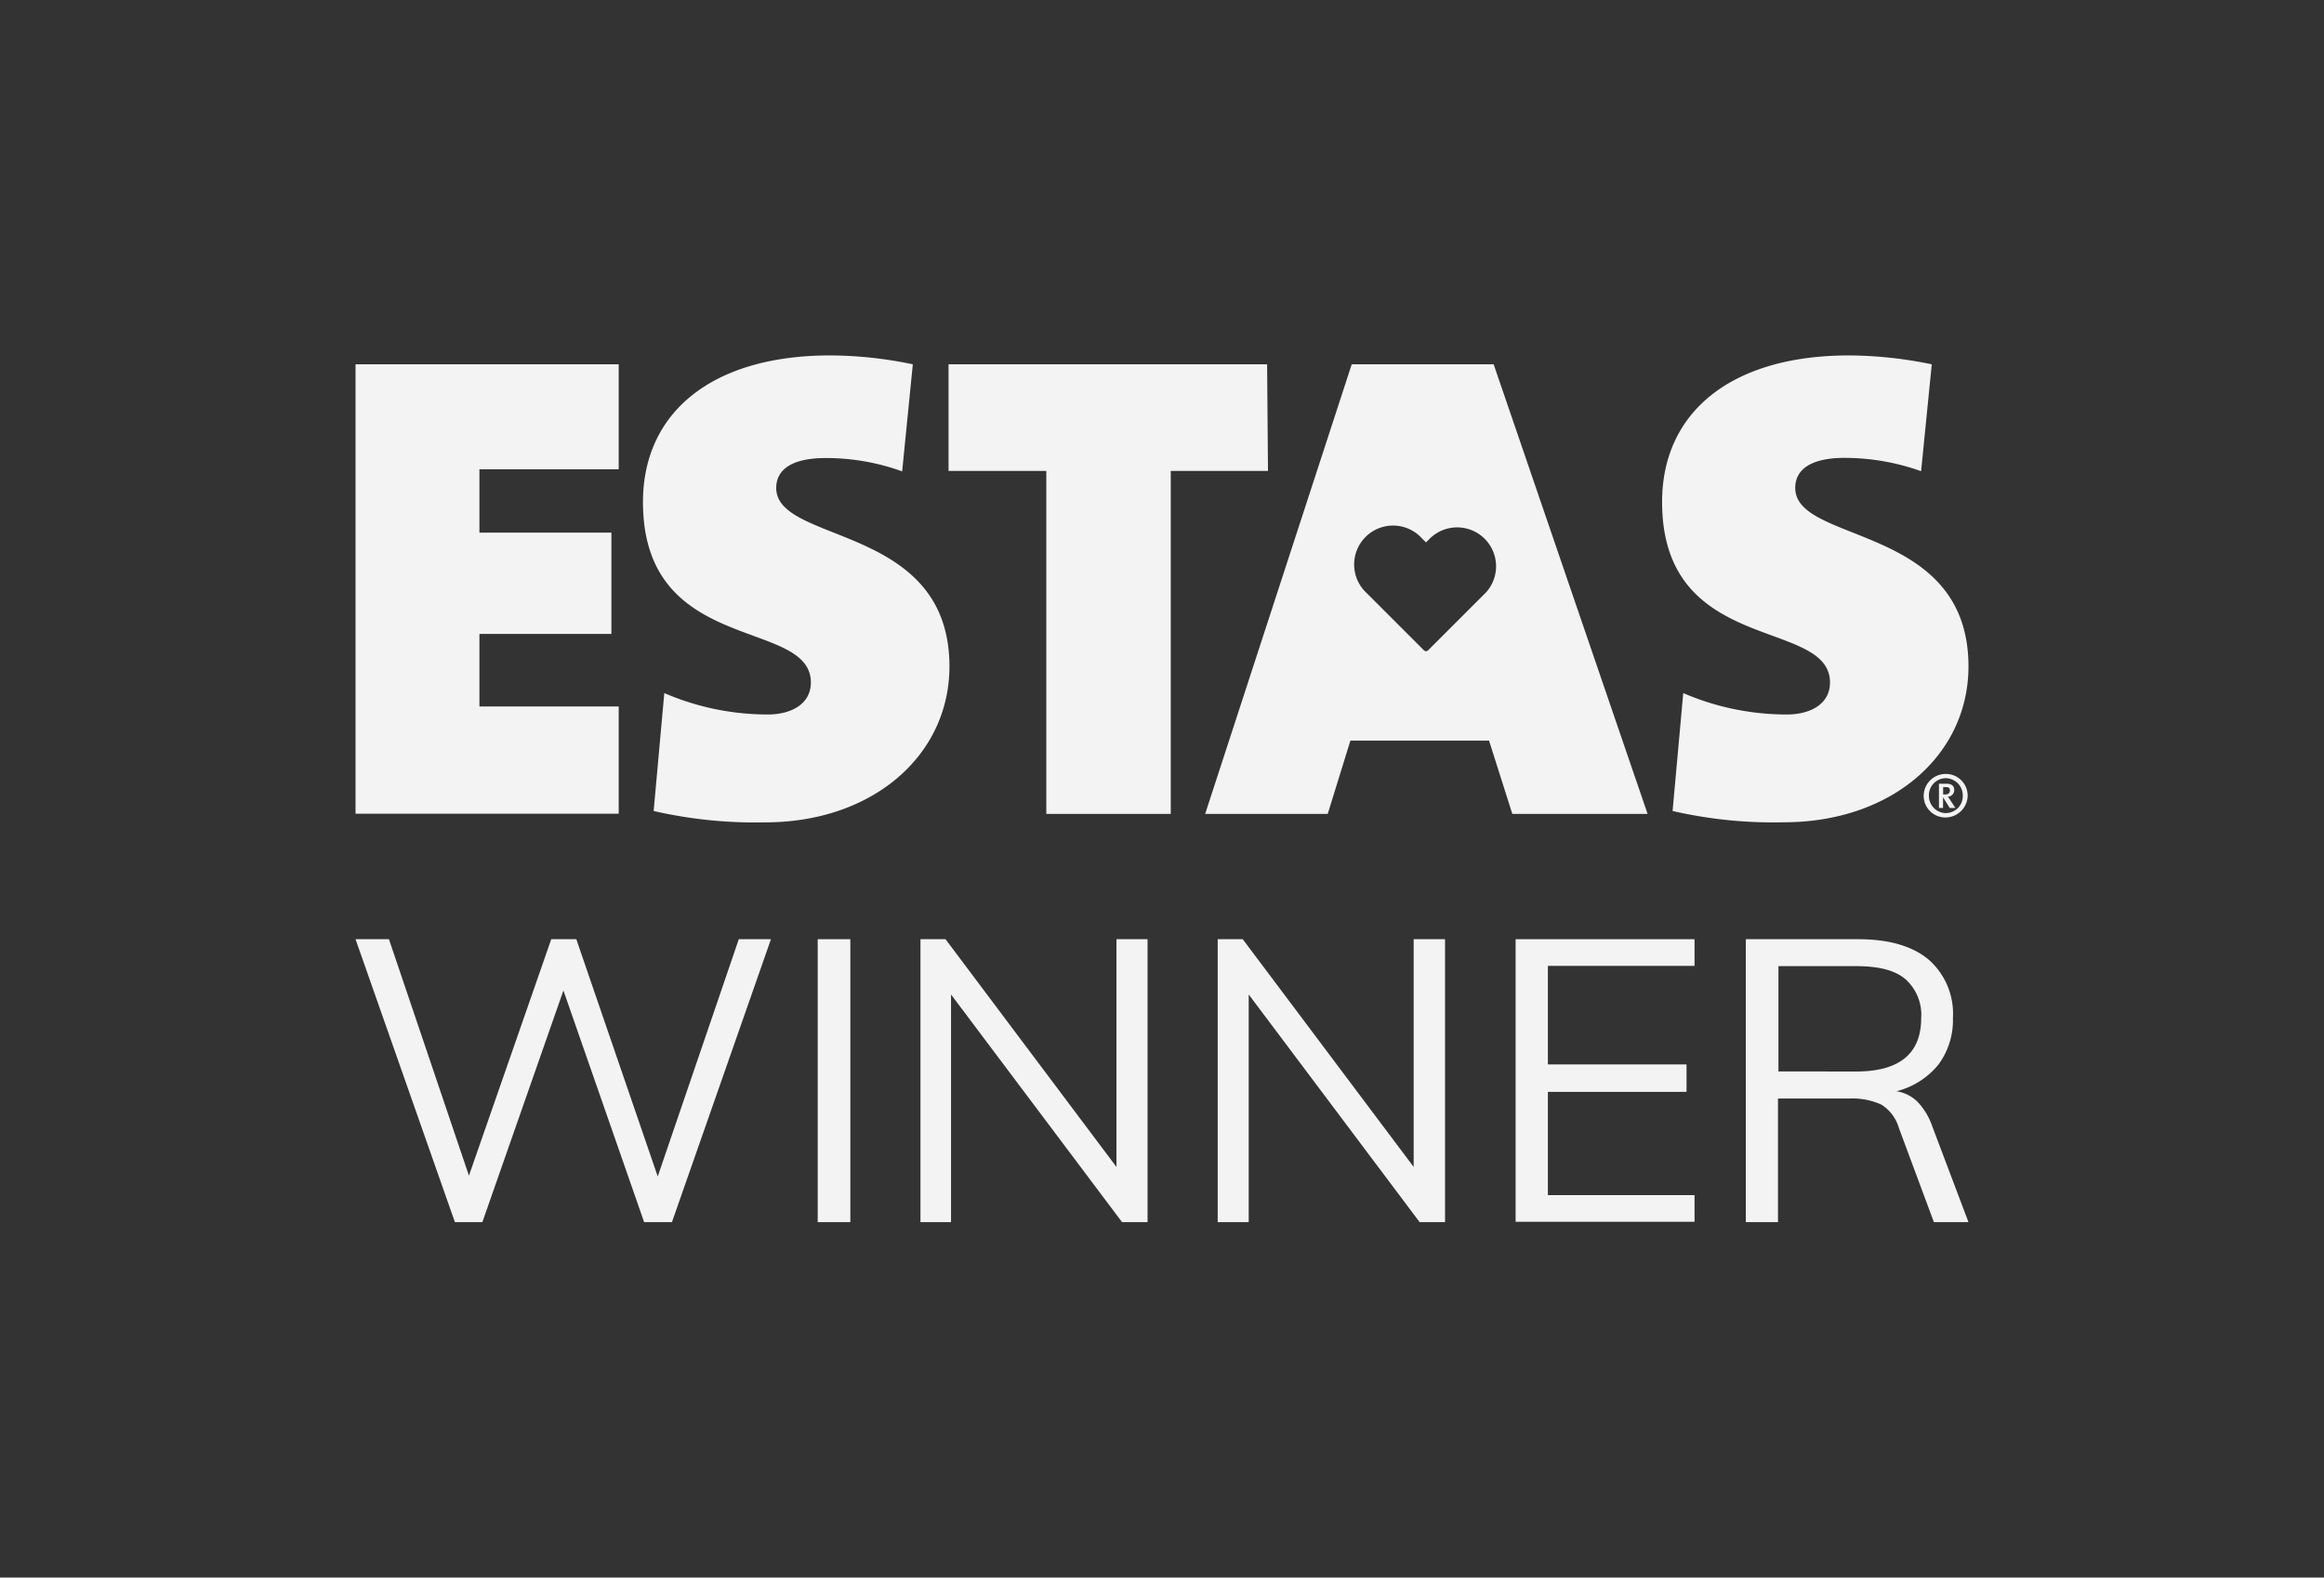 <?xml version="1.0" encoding="utf-8"?>
<svg id="Layer_1" data-name="Layer 1" xmlns="http://www.w3.org/2000/svg" viewBox="0 0 261.47 177.54"><rect x="0" y="0" width="261.47" height="177.54" fill="#333333" stroke="none"/><defs><style>.cls-1{fill:#f3f3f3;}</style></defs><g id="Group_6511" data-name="Group 6511"><g id="Group_6430" data-name="Group 6430"><path id="Path_224919" data-name="Path 224919" class="cls-1" d="M86.74,105.7,75.6,137.54H72.47l-9.08-26.07-9.12,26.07H51.18L40,105.7h3.76l9,26.61,9.26-26.61,2.82,0L74,132.4l9.12-26.7Z"/></g><path id="Path_224920" data-name="Path 224920" class="cls-1" d="M92,105.7h3.67v31.84H92Z"/><g id="Group_6431" data-name="Group 6431"><path id="Path_224921" data-name="Path 224921" class="cls-1" d="M129.11,105.7v31.84h-2.87L107,111.92v25.62h-3.44V105.7h2.82l19.23,25.63V105.7Z"/></g><g id="Group_6432" data-name="Group 6432"><path id="Path_224922" data-name="Path 224922" class="cls-1" d="M162.58,105.7v31.84h-2.86l-19.23-25.62v25.62H137V105.7h2.82l19.23,25.63V105.7Z"/></g><g id="Group_6433" data-name="Group 6433"><path id="Path_224923" data-name="Path 224923" class="cls-1" d="M170.52,105.7h20.13v3h-16.5v11.09h15.6v3.09h-15.6V134.5h16.5v3H170.52Z"/></g><path id="Path_224924" data-name="Path 224924" class="cls-1" d="M221.47,137.54h-3.89l-3.94-10.6a4.59,4.59,0,0,0-2-2.64,7.94,7.94,0,0,0-3.6-.67h-8v13.91h-3.62V105.7h12.65q5.15,0,7.9,2.28a8.09,8.09,0,0,1,2.75,6.58,8.38,8.38,0,0,1-1.63,5.25,8.88,8.88,0,0,1-4.72,3,4.32,4.32,0,0,1,2.36,1.18,7.54,7.54,0,0,1,1.66,2.75Zm-12.66-16.95q7.33,0,7.34-6a5.38,5.38,0,0,0-1.79-4.41c-1.2-1-3-1.45-5.55-1.45h-8.72v11.85Z"/><path id="Path_224925" data-name="Path 224925" class="cls-1" d="M40,91.58H69.61V79.51H53.94V71.34H68.79V59.94H53.94V52.82H69.61V41H40ZM87.33,54.92c0-2,1.65-3.37,5.55-3.37a25.07,25.07,0,0,1,8.62,1.5L102.7,41a46.11,46.11,0,0,0-9.3-1c-13.34,0-21.06,6.45-21.06,16.5,0,17.31,18.89,13,18.89,20.31,0,2.4-2.17,3.6-4.87,3.6A29.38,29.38,0,0,1,74.74,78l-1.2,13.27a51.16,51.16,0,0,0,12.52,1.28C98.2,92.56,106.82,85,106.82,75c0-16.11-19.49-13.71-19.49-20.09M142.56,41H106.72V53h11v38.6h14V53h10.94Zm9.52,0-16.49,50.6h13.79l2.55-8.25h15.6l2.62,8.25h15.22L168.05,41Zm15,25.78-6.4,6.4a.33.33,0,0,1-.48,0h0l-6.4-6.4a4.38,4.38,0,1,1,6.06-6.32l.12.13.46.45.45-.45a4.38,4.38,0,0,1,6.3,6.08l-.11.11M221.47,75c0-16.12-19.49-13.72-19.49-20.09,0-2,1.65-3.38,5.55-3.38a25.54,25.54,0,0,1,8.61,1.5L217.34,41a46.83,46.83,0,0,0-9.3-1C194.7,40,187,46.45,187,56.49c0,17.32,18.89,13,18.89,20.32,0,2.4-2.17,3.6-4.87,3.6A29.38,29.38,0,0,1,189.38,78l-1.2,13.27a50.67,50.67,0,0,0,12.52,1.27c12.15,0,20.77-7.57,20.77-17.54M218.9,87.1a2.48,2.48,0,0,0-2.47,2.48A2.44,2.44,0,0,0,218.84,92h.06a2.51,2.51,0,0,0,2.48-2.46A2.45,2.45,0,0,0,219,87.1h-.07m0,4.41a1.94,1.94,0,0,1-1.91-2,1.91,1.91,0,0,1,1.9-1.93h0a1.94,1.94,0,0,1,1.91,2,1.9,1.9,0,0,1-1.89,1.92h0m.21-1.84a.74.74,0,0,0,.72-.76v0c0-.42-.26-.7-.9-.7h-.82v2.73h.46v-1.2h0l.75,1.2H220l-.57-.87a3.62,3.62,0,0,0-.27-.38m-.54-.27v-.83h.3c.35,0,.46.11.46.37s-.14.46-.57.46Z"/></g></svg>